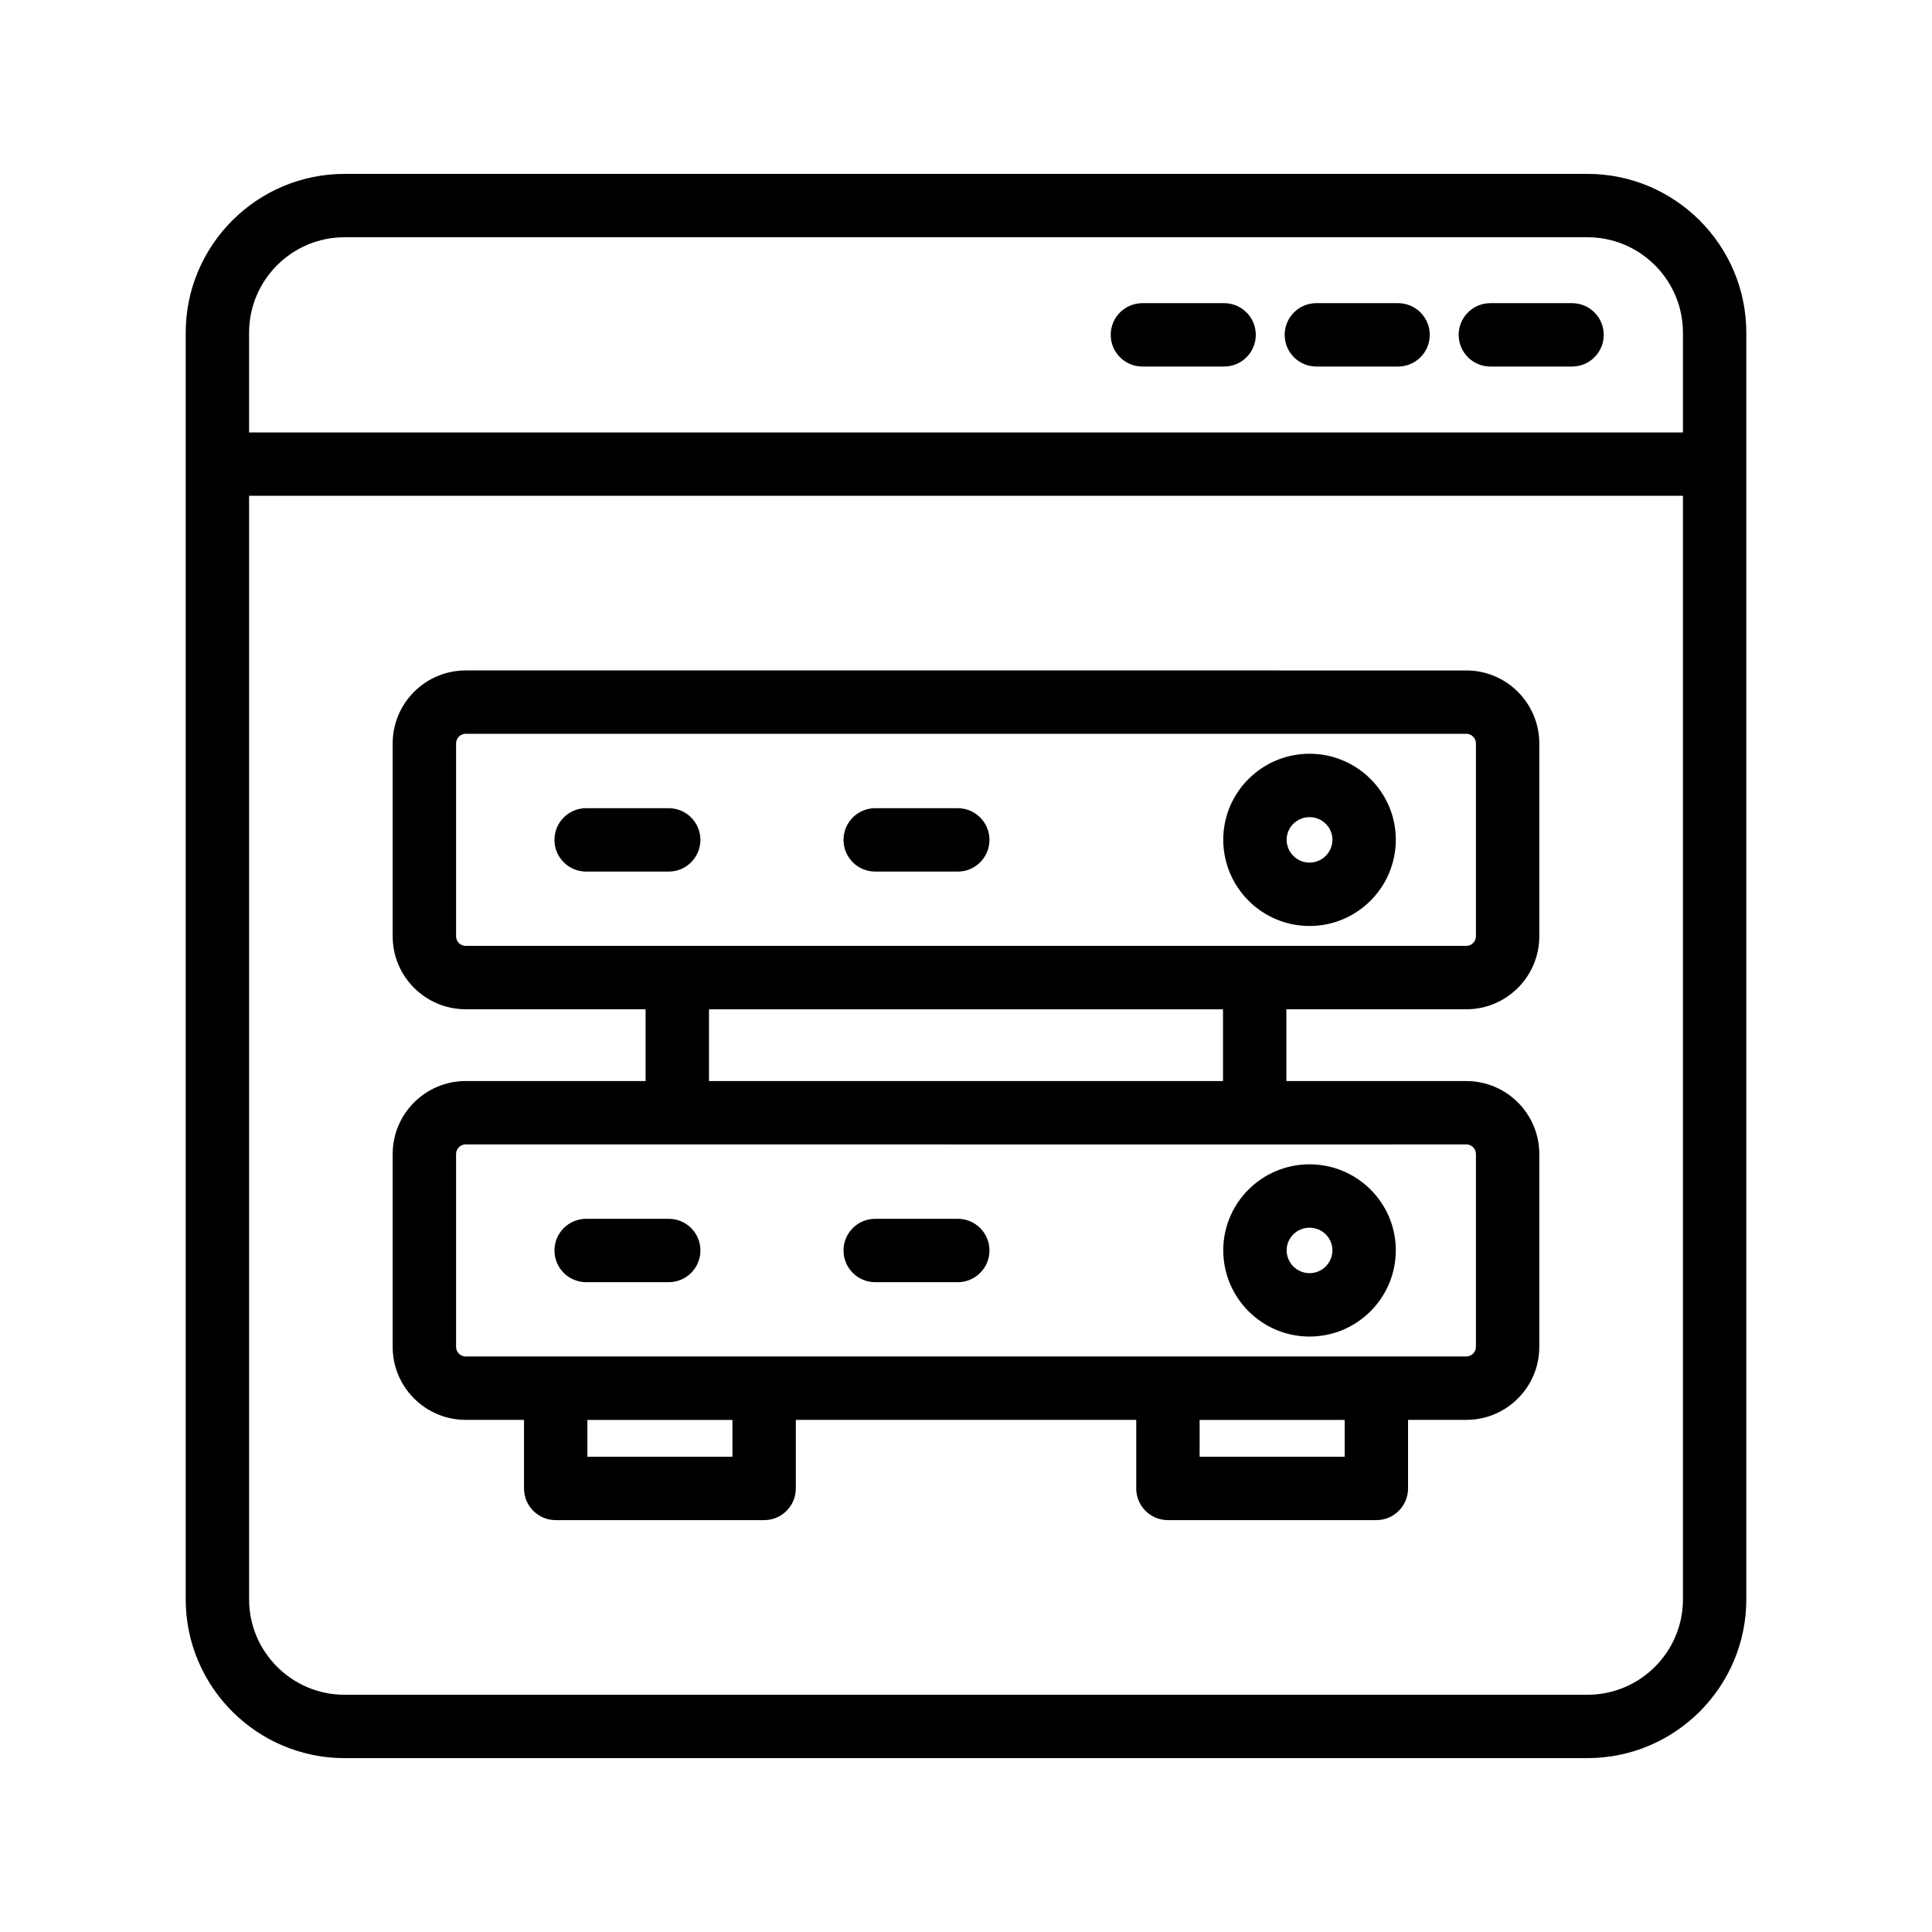<?xml version="1.0" encoding="UTF-8"?>
<!-- Uploaded to: ICON Repo, www.svgrepo.com, Generator: ICON Repo Mixer Tools -->
<svg fill="#000000" width="800px" height="800px" version="1.1" viewBox="144 144 512 512" xmlns="http://www.w3.org/2000/svg">
 <g>
  <path d="m606.79 232.18c0-23.203-18.891-42.098-42.098-42.098h-329.38c-23.207 0-42.098 18.895-42.098 42.098v335.66c0 23.207 18.895 42.082 42.098 42.082h329.38c23.207 0 42.098-18.875 42.098-42.082v-335.66zm-396.78 0c0-13.957 11.348-25.305 25.305-25.305h329.38c13.957 0 25.305 11.348 25.305 25.305v26.422h-379.99zm379.99 335.66c0 13.941-11.348 25.289-25.305 25.289h-329.38c-13.957 0-25.305-11.348-25.305-25.289v-292.45h379.99z"/>
  <path d="m468.4 224.34h-21.648c-4.641 0-8.398 3.754-8.398 8.398 0 4.641 3.754 8.398 8.398 8.398h21.648c4.641 0 8.398-3.754 8.398-8.398 0-4.641-3.758-8.398-8.398-8.398z"/>
  <path d="m514.5 224.34h-21.648c-4.641 0-8.398 3.754-8.398 8.398 0 4.641 3.754 8.398 8.398 8.398h21.648c4.641 0 8.398-3.754 8.398-8.398 0-4.641-3.758-8.398-8.398-8.398z"/>
  <path d="m560.61 224.34h-21.648c-4.641 0-8.398 3.754-8.398 8.398 0 4.641 3.754 8.398 8.398 8.398h21.648c4.641 0 8.398-3.754 8.398-8.398-0.004-4.641-3.758-8.398-8.398-8.398z"/>
  <path d="m267.42 520.28h15.449v18.172c0 4.641 3.754 8.398 8.398 8.398h55.234c4.641 0 8.398-3.754 8.398-8.398v-18.172h90.215v18.172c0 4.641 3.754 8.398 8.398 8.398h55.234c4.641 0 8.398-3.754 8.398-8.398v-18.172h15.449c10.66 0 19.336-8.676 19.336-19.336v-51.117c0-10.66-8.676-19.336-19.336-19.336h-47.691v-19.023h47.691c10.66 0 19.336-8.676 19.336-19.336v-51.102c0-10.676-8.676-19.352-19.336-19.352l-265.18-0.004c-10.676 0-19.352 8.676-19.352 19.352v51.102c0 10.66 8.676 19.336 19.352 19.336h47.676v19.023h-47.676c-10.676 0-19.352 8.676-19.352 19.336v51.117c0 10.664 8.672 19.34 19.352 19.34zm70.684 9.773h-38.441v-9.758h38.441zm162.25 0h-38.441v-9.758h38.441zm-235.49-137.93v-51.102c0-1.41 1.148-2.559 2.559-2.559h265.17c1.395 0 2.543 1.148 2.543 2.559v51.102c0 1.395-1.148 2.543-2.543 2.543h-265.17c-1.41 0-2.559-1.148-2.559-2.543zm67.027 19.355h136.22v19.008h-136.22zm-67.027 38.34c0-1.395 1.148-2.543 2.559-2.543 1.684 0 283.11 0.039 265.17 0 1.395 0 2.543 1.148 2.543 2.543v51.117c0 1.395-1.148 2.543-2.543 2.543l-265.17 0.004c-1.41 0-2.559-1.148-2.559-2.543z"/>
  <path d="m299.34 483.79h21.879c4.641 0 8.398-3.754 8.398-8.398 0-4.641-3.754-8.398-8.398-8.398l-21.879 0.004c-4.641 0-8.398 3.754-8.398 8.398 0 4.641 3.758 8.395 8.398 8.395z"/>
  <path d="m375.94 483.79h21.879c4.641 0 8.398-3.754 8.398-8.398 0-4.641-3.754-8.398-8.398-8.398h-21.879c-4.641 0-8.398 3.754-8.398 8.398s3.754 8.398 8.398 8.398z"/>
  <path d="m321.21 358.18h-21.875c-4.641 0-8.398 3.754-8.398 8.398 0 4.641 3.754 8.398 8.398 8.398h21.879c4.641 0 8.398-3.754 8.398-8.398-0.004-4.644-3.758-8.398-8.402-8.398z"/>
  <path d="m397.82 358.18h-21.879c-4.641 0-8.398 3.754-8.398 8.398 0 4.641 3.754 8.398 8.398 8.398h21.879c4.641 0 8.398-3.754 8.398-8.398s-3.758-8.398-8.398-8.398z"/>
  <path d="m491.04 343.75c-12.613 0-22.863 10.219-22.863 22.781 0 12.613 10.25 22.863 22.863 22.863 12.613 0 22.863-10.25 22.863-22.863 0-12.562-10.25-22.781-22.863-22.781zm0 28.848c-3.344 0-6.066-2.723-6.066-6.066 0-3.297 2.723-5.984 6.066-5.984s6.066 2.691 6.066 5.984c0 3.344-2.723 6.066-6.066 6.066z"/>
  <path d="m491.04 498.2c12.613 0 22.863-10.25 22.863-22.863 0-12.562-10.25-22.781-22.863-22.781-12.613 0-22.863 10.219-22.863 22.781 0 12.613 10.25 22.863 22.863 22.863zm0-28.848c3.344 0 6.066 2.691 6.066 5.984 0 3.344-2.723 6.066-6.066 6.066s-6.066-2.723-6.066-6.066c0-3.297 2.723-5.984 6.066-5.984z"/>
 </g>
</svg>
